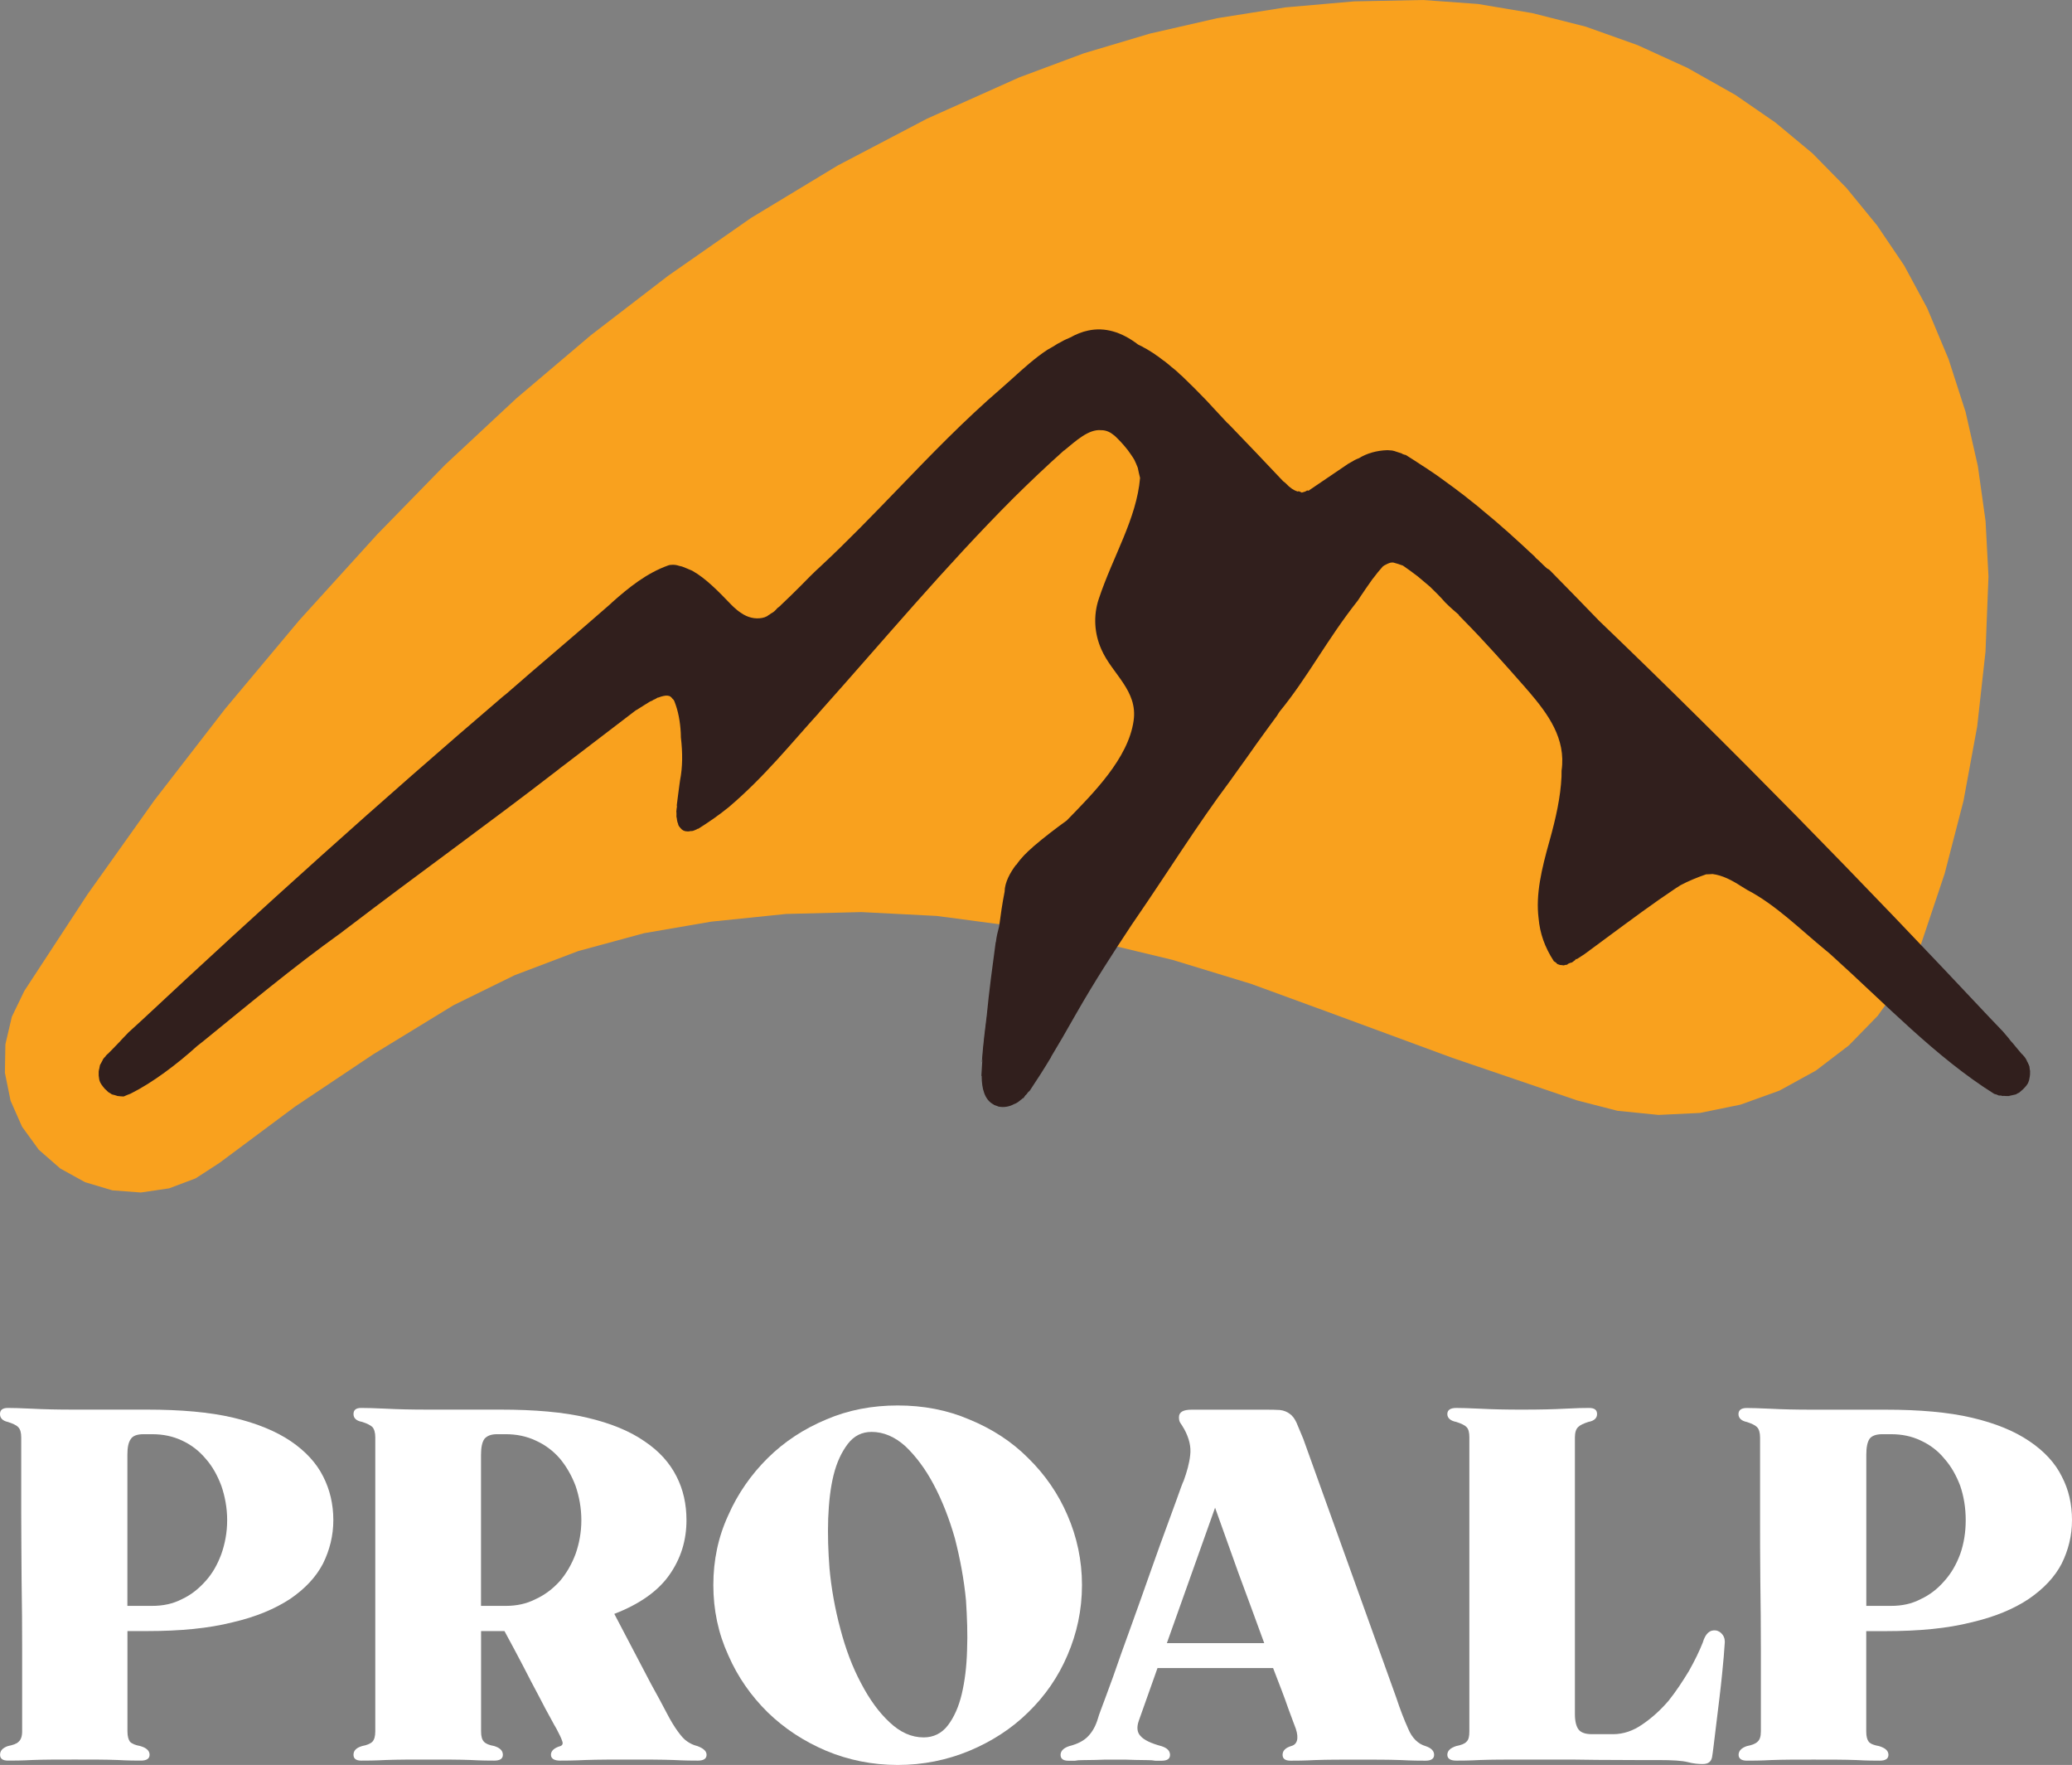 <?xml version="1.0" encoding="UTF-8"?>
<!-- Generator: Adobe Illustrator 27.2.0, SVG Export Plug-In . SVG Version: 6.00 Build 0)  -->
<svg xmlns="http://www.w3.org/2000/svg" xmlns:xlink="http://www.w3.org/1999/xlink" version="1.1" id="Layer_1" x="0px" y="0px" viewBox="0 0 333.92 284.36" style="enable-background:new 0 0 333.92 284.36;" xml:space="preserve">
<rect x="0" y="0" width="333.92" height="284.36" fill="#808080" stroke="none"/>
<style type="text/css">
	.st0{fill:#F9A11E;}
	.st1{fill:#311F1D;}
	.st2{fill:#FFFFFF;}
</style>
<g>
	<polyline class="st0" points="309.53,152.29 313.39,140.78 316.43,129.05 318.64,117.05 319.98,105 320.46,92.88 319.99,83.95    318.75,75.1 316.77,66.37 314.03,57.87 310.58,49.64 306.87,42.77 302.51,36.32 297.56,30.27 292.11,24.72 286.12,19.74    279.68,15.3 271.95,10.94 263.91,7.27 255.54,4.29 246.93,2.11 238.18,0.64 229.34,0 218.25,0.22 207.16,1.19 196.17,2.93    185.33,5.41 174.69,8.58 164.26,12.47 149.4,19.12 134.98,26.68 121.04,35.11 107.68,44.43 95.23,54 83.23,64.17 71.74,74.88    60.78,86.11 48.26,99.9 36.3,114.18 24.91,128.9 14.11,144.08 3.92,159.65 1.91,163.81 0.87,168.25 0.79,172.84 1.7,177.33    3.55,181.52 6.25,185.24 9.71,188.26 13.71,190.47 18.11,191.78 22.69,192.13 27.25,191.46 31.53,189.85 35.38,187.35    47.55,178.29 60.14,169.87 73.08,161.96 82.94,157.12 93.19,153.23 103.8,150.35 114.62,148.49 126.7,147.25 138.81,146.95    150.95,147.57 162.97,149.16 176.02,151.54 188.93,154.64 201.61,158.51 214.08,163.07 234.04,170.43 254.19,177.3 260.65,178.96    267.28,179.63 273.96,179.31 280.51,177.97 286.78,175.71 292.64,172.49 297.96,168.43 302.61,163.66 306.48,158.24 309.53,152.29     "></polyline>
	<path class="st1" d="M159.28,162.2c-0.16,1.34-0.88,6.15-1.12,11.08c0.01,0.05,0.04,0.15,0.07,0.18c0,0.05-0.02,0.05-0.02,0.07   c0.02,1.71,0.4,3.67,1.95,4.44V178c0.14,0.05,0.26,0.1,0.4,0.15l0,0c0.14,0.02,0.25,0.12,0.43,0.15c0.82,0.15,1.7,0,2.45-0.42   c0.38-0.12,0.72-0.37,1.02-0.64c0.14-0.07,0.26-0.2,0.37-0.3c0.04,0,0.07,0,0.12-0.03c2.79-4.04,5.22-8.36,7.65-12.6   c5.01-8.73,10.82-17.01,16.43-25.36L159.28,162.2L159.28,162.2z"></path>
	<path class="st1" d="M254.42,128.19c-0.03,0.2-0.08,0.35-0.12,0.52c0.42-0.5,0.84-1.02,1.28-1.51c0.2-0.22,0.4-0.5,0.59-0.74l0,0   c-0.32-0.32-0.63-0.64-0.97-0.99c-0.23,0.84-0.51,1.66-0.78,2.45C254.42,128.01,254.44,128.11,254.42,128.19L254.42,128.19z"></path>
	<path class="st1" d="M257.25,127.64c-0.03,0.03-0.04,0.07-0.07,0.1c-0.26,0.64-0.53,1.26-0.83,1.88c0.16,0.2,0.2,0.47-0.01,0.74   c-0.39,0.52-0.76,1.07-1.14,1.59c-0.4,0.74-0.79,1.46-1.23,2.21c1.38-1.86,2.71-3.74,3.99-5.68   C257.74,128.21,257.49,127.91,257.25,127.64L257.25,127.64z"></path>
	<path class="st1" d="M327.14,172.37l-0.03-0.05c0-0.05-0.01-0.1-0.01-0.15v-0.05c-0.03-0.07-0.03-0.2-0.03-0.27   c0-0.03-0.03-0.05-0.04-0.07c0-0.03,0-0.08-0.03-0.1c0-0.1-0.05-0.15-0.1-0.22c-0.04-0.15-0.11-0.27-0.19-0.42l0,0l-0.03-0.03   c0-0.03-0.02-0.05-0.02-0.05l-0.01-0.02c0-0.03,0-0.05-0.03-0.1c-0.1-0.22-0.24-0.4-0.38-0.6c-0.05-0.02-0.06-0.07-0.09-0.1   c0,0-0.01,0-0.04-0.03c-0.06-0.07-0.08-0.12-0.14-0.17c-0.04-0.05-0.07-0.1-0.14-0.12c-0.51-0.62-1.03-1.21-1.51-1.81   c-0.2-0.2-0.36-0.4-0.51-0.59v-0.03c-0.33-0.4-0.69-0.82-1.03-1.21c-0.72-0.77-1.45-1.51-2.16-2.26   c-20.44-21.79-41.32-43.19-62.9-63.89c-2.62-2.7-5.26-5.43-7.93-8.13c-0.06-0.05-0.11-0.1-0.17-0.15c-0.12-0.05-0.22-0.12-0.34-0.2   c-0.61-0.52-1.11-1.11-1.72-1.61c-0.09-0.05-0.1-0.12-0.16-0.2c-2.99-2.8-5.75-5.31-8.53-7.56l-0.52-0.45   c-0.59-0.47-1.18-0.94-1.77-1.41c-0.43-0.35-0.84-0.67-1.28-0.99c-0.51-0.4-1.04-0.79-1.59-1.19c-0.46-0.35-0.94-0.69-1.4-1.02   c-0.47-0.35-0.94-0.67-1.45-1.02l-0.41-0.27c-0.4-0.27-0.79-0.55-1.2-0.79c-0.41-0.27-0.82-0.55-1.25-0.82l-1.45-0.92   c-0.16-0.03-0.3-0.05-0.43-0.12c-0.09-0.03-0.16-0.07-0.22-0.12c-0.38-0.12-0.78-0.25-1.21-0.4l-0.35-0.08l-0.7-0.05h-0.11   c-1.64,0.05-3.26,0.5-4.52,1.29c-0.47,0.17-0.9,0.4-1.28,0.64l-0.47,0.27c-2.12,1.44-4.24,2.88-6.3,4.27l-0.06,0.07   c-0.04-0.03-0.06-0.03-0.06-0.03l-0.2-0.02l-0.15,0.1c-0.16,0.07-0.3,0.15-0.46,0.17l-0.11,0.03c-0.1,0.05-0.17,0.05-0.2,0   l-0.41-0.18l-0.2,0.05l0,0c-0.61-0.2-1.2-0.57-1.87-1.29l-0.25-0.22l-0.2-0.15c-3.06-3.25-5.91-6.23-8.68-9.1   c-0.26-0.22-0.5-0.47-0.74-0.74l-1.5-1.61c-0.48-0.5-0.98-1.04-1.49-1.61l-1.97-2.01c-0.24-0.22-0.45-0.45-0.66-0.64l-0.3-0.3   c-0.22-0.22-0.43-0.42-0.66-0.64l-0.31-0.3c-0.24-0.17-0.45-0.4-0.68-0.62l-0.3-0.27c-0.26-0.2-0.5-0.42-0.73-0.59l-0.31-0.27   c-0.26-0.2-0.5-0.4-0.74-0.6l-0.32-0.22c-0.25-0.2-0.51-0.4-0.78-0.59l-0.3-0.2c-0.27-0.2-0.55-0.4-0.82-0.55l-0.27-0.17   c-0.3-0.18-0.6-0.37-0.91-0.52l-0.2-0.12c-0.27-0.12-0.51-0.27-0.71-0.35c-2.68-2.06-5.38-2.83-8.03-2.26c-1,0.2-1.96,0.6-2.9,1.12   c-0.43,0.2-0.9,0.37-1.4,0.67c-0.47,0.22-0.92,0.5-1.28,0.74c-0.33,0.18-0.67,0.4-1,0.57c-2.06,1.36-3.88,3.02-5.69,4.66   c-0.61,0.55-1.21,1.09-1.79,1.59c-5.91,5.08-11.36,10.73-16.67,16.24c-4,4.14-8.16,8.45-12.43,12.42c-1.1,0.99-2.14,2.06-3.26,3.2   c-1.04,1.04-2.1,2.08-3.19,3.1c-0.01,0.05-0.04,0.08-0.07,0.08c-0.16,0.12-0.31,0.27-0.47,0.37c-0.01,0.03-0.04,0.1-0.07,0.1   c-0.04,0.05-0.09,0.08-0.12,0.12c-0.01,0-0.01,0.05-0.04,0.05c-0.25,0.27-0.51,0.44-0.81,0.59c-0.01,0.03-0.04,0.05-0.06,0.07   c-0.11,0.08-0.21,0.12-0.33,0.2c-0.05,0.03-0.09,0.08-0.15,0.12c-0.27,0.15-0.56,0.25-0.84,0.3l0,0c-1.13,0.2-2.31-0.05-3.4-0.82   c-0.42-0.27-0.81-0.59-1.18-0.94c-0.12-0.1-0.24-0.22-0.36-0.35c-2.16-2.25-4.14-4.26-6.2-5.43c-0.1-0.08-0.2-0.1-0.3-0.15   c-0.47-0.2-0.94-0.4-1.44-0.59c-0.17-0.05-0.33-0.08-0.5-0.12c-0.42-0.15-0.86-0.2-1.31-0.15c-0.14,0-0.29,0.03-0.42,0.08   c-3.48,1.24-6.31,3.52-9.03,5.93c-0.14,0.15-0.29,0.27-0.45,0.42c-5.32,4.68-11.26,9.64-16.67,14.38c-0.16,0.12-0.3,0.25-0.47,0.37   c-19.76,16.89-39.08,34.29-58.07,52.04c-0.77,0.7-1.54,1.39-2.31,2.11c-0.37,0.4-0.74,0.77-1.12,1.17l0,0   c-0.16,0.2-0.33,0.37-0.53,0.57c-0.55,0.57-1.09,1.14-1.65,1.69c-0.05,0.03-0.1,0.07-0.15,0.12c-0.05,0.05-0.09,0.1-0.14,0.15   c0,0.03-0.02,0.03-0.05,0.03c-0.01,0.05-0.04,0.1-0.05,0.12c-0.2,0.17-0.33,0.35-0.46,0.55c-0.01,0.05-0.01,0.1-0.01,0.1   s-0.02,0.03-0.05,0.03c0,0,0,0.05-0.01,0.05l-0.02,0.03l0,0c-0.07,0.12-0.15,0.27-0.21,0.4c-0.04,0.07-0.1,0.15-0.14,0.25   c0,0,0,0.03-0.02,0.07c0,0.03-0.01,0.03-0.01,0.07c-0.02,0.1-0.05,0.2-0.06,0.3l0,0v0.02c-0.02,0.03-0.02,0.1-0.02,0.15   c0,0-0.01,0.03-0.04,0.05c-0.01,0.12-0.04,0.27-0.06,0.4v0.62c0.02,0.2,0.06,0.42,0.09,0.64c0.01,0.1,0.05,0.15,0.07,0.25   c0.04,0.08,0.06,0.18,0.1,0.25c0.04,0.05,0.06,0.1,0.1,0.17c0.01,0.03,0.06,0.08,0.06,0.1l0.01,0.02c0.17,0.27,0.36,0.47,0.56,0.72   c0.19,0.15,0.37,0.35,0.55,0.52c0.17,0.1,0.31,0.2,0.5,0.3c0.01,0.05,0.05,0.05,0.09,0.07c0.32,0.07,0.63,0.17,0.94,0.27h0.06   c0.3,0.05,0.6,0.05,0.9,0.07c0.33-0.15,0.69-0.3,1.1-0.45c3.5-1.74,7.46-4.71,10.77-7.71c0.24-0.2,0.53-0.42,0.86-0.67   c7.18-5.83,14.36-11.85,22.38-17.6c0.32-0.27,0.66-0.5,0.97-0.74c11.26-8.6,22.8-16.86,33.98-25.51c0.21-0.18,0.42-0.35,0.71-0.55   c6.89-5.28,11.74-8.97,11.74-8.97c0.1-0.07,0.2-0.1,0.27-0.15c0.69-0.45,1.38-0.87,2.06-1.29c0.06-0.02,0.12-0.07,0.19-0.07   l0.1-0.05c0.17-0.12,0.35-0.2,0.62-0.32l0.29-0.18l0,0l0.14-0.02c0.57-0.22,1.12-0.35,1.52-0.3l0.02,0.03h0.14   c0.24,0.07,0.43,0.25,0.57,0.45c0.11,0.1,0.24,0.22,0.31,0.4c0.63,1.56,0.94,3.3,1.04,5.11c0,0.25,0.02,0.47,0.02,0.74   c0.29,2.48,0.29,4.74-0.14,6.94c-0.02,0.2-0.06,0.42-0.09,0.64c-0.14,1.09-0.3,2.21-0.43,3.32v0.07c0,0,0.02,0.05,0.02,0.07   c0,0.18-0.02,0.32-0.06,0.5c0,0.12-0.01,0.25-0.04,0.35c0,0.08,0.02,0.1,0.02,0.18c0,0.1,0.01,0.2,0.01,0.32   c0,0.12-0.01,0.22-0.01,0.32c0,0.12,0.04,0.25,0.07,0.35v0.08c0.04,0.25,0.06,0.44,0.14,0.64c0.02,0.02,0.02,0.05,0.04,0.07   c0.02,0.15,0.06,0.3,0.14,0.42c0.02,0.03,0.02,0.05,0.02,0.07h0.06c0,0.03,0.01,0.03,0.01,0.03c0.04,0.07,0.1,0.17,0.19,0.25   c0.24,0.32,0.61,0.52,1.08,0.52h0.17c0.14,0,0.21,0,0.3-0.05c0.15,0,0.29,0,0.43-0.03c0.19-0.07,0.41-0.15,0.62-0.25   c0.04-0.03,0.1-0.05,0.16-0.1h0.1c1.62-1.02,3.24-2.13,4.81-3.4l0.1-0.08c5.78-4.91,10.12-10.36,14.55-15.22   c0.01-0.05,0.04-0.1,0.07-0.1c10.36-11.58,20.28-23.48,31.23-34.44l0.07-0.07c2.58-2.55,5.24-5.08,8.07-7.61   c0.02,0,0.04,0,0.06-0.02c1.88-1.54,3.94-3.47,5.95-3.27h0.11c0.77,0.02,1.41,0.35,1.97,0.82c0.01,0.03,0.06,0.03,0.1,0.07   c0.71,0.67,1.41,1.41,2.03,2.21l0,0c0,0.03,0.02,0.03,0.05,0.05c0.38,0.55,0.76,1.04,1.09,1.61c0.19,0.42,0.4,0.84,0.56,1.29   c0.1,0.55,0.24,1.09,0.37,1.64c-0.56,6.6-4.38,12.64-6.66,19.51c-0.9,2.7-0.71,5.58,0.43,8.13c1.72,3.94,5.9,6.62,5.19,11.48   c-0.86,6.08-6.5,11.68-10.77,16.07c-1.88,1.36-3.67,2.73-5.38,4.19c-0.02,0-0.04,0.05-0.06,0.07c-0.98,0.84-1.92,1.76-2.65,2.83   c-0.04,0.03-0.07,0.08-0.14,0.12c-0.87,1.17-1.77,2.73-1.79,4.27c-0.37,1.86-0.64,3.74-0.88,5.58c-0.22,0.82-0.43,1.66-0.52,2.5   c-0.01,0.02-0.02,0.04-0.04,0.08c-0.51,3.77-1.05,7.74-1.45,11.9c-0.21,1.71-0.57,4.44-0.78,7.41c0.07-0.17,0.14-0.37,0.19-0.57   c-0.01,0.37-0.01,0.74-0.04,1.12l0.04,0.27c0,0.18,0,0.32,0.02,0.47v0.05c-0.04,0.82,0,1.69,0.16,2.51   c0.07,0.32,0.17,0.64,0.25,0.99c0.19,0.27,0.36,0.55,0.53,0.82c0.26,0.27,0.53,0.52,0.83,0.74c0.21,0.12,0.47,0.2,0.71,0.32   c0.15,0.02,0.31,0.05,0.45,0.07c0.41,0,0.81-0.03,1.21-0.07c0.09-0.03,0.19-0.03,0.27-0.1c0.05,0,0.09-0.02,0.09-0.02   c0.35-0.1,0.67-0.27,0.98-0.47c0.06-0.03,0.14-0.05,0.21-0.1c0.38-0.12,0.71-0.37,1-0.64c0.1-0.07,0.2-0.15,0.3-0.22   c0.16-0.25,0.33-0.44,0.53-0.59c1.18-1.76,2.32-3.55,3.4-5.35c0.01-0.05,0.04-0.1,0.06-0.15c1.23-2.03,2.45-4.14,3.61-6.2   l0.53-0.92c2.76-4.83,5.81-9.57,8.89-14.21c0.22-0.32,0.43-0.62,0.63-0.92c4.93-7.16,9.88-15.1,15.1-22.07   c0.22-0.3,0.43-0.62,0.67-0.94c0.69-0.97,1.4-1.96,2.14-2.98l1.49-2.11c1.08-1.51,2.21-3.05,3.32-4.56c0.17-0.3,0.3-0.47,0.43-0.67   c4.55-5.55,7.54-11.48,12.57-17.85c0.13-0.17,0.28-0.42,0.44-0.67c0.63-0.92,1.25-1.86,1.92-2.78l0.24-0.3   c0.43-0.57,0.9-1.17,1.46-1.78c0.08-0.03,0.15-0.12,0.21-0.15c0.31-0.18,0.67-0.35,1.01-0.45c0.15-0.03,0.28-0.03,0.45-0.03   c0.53,0.15,1.06,0.3,1.57,0.5c0.82,0.57,1.61,1.14,2.39,1.74c0.64,0.55,1.3,1.09,1.97,1.66c0.82,0.79,1.65,1.61,2.43,2.51   l0.64,0.62c0.19,0.17,0.37,0.32,0.57,0.52l1,0.87v0.07l0.77,0.79c3.41,3.45,6.67,7.14,9.86,10.76c0.21,0.27,0.45,0.52,0.67,0.77   c3.04,3.57,6.01,7.54,5.26,12.72c0,0.32-0.01,0.64-0.01,0.99c-0.16,3.3-0.9,6.64-1.94,10.36c-1.28,4.54-2.24,8.6-1.75,12.47   c0.21,2.36,0.97,4.61,2.46,6.89c0.2,0.1,0.4,0.25,0.55,0.45c0.1,0.02,0.2,0.07,0.3,0.1c0.04,0.02,0.07,0.02,0.12,0.05   c0.21,0,0.41,0.05,0.61,0.07c0.1-0.02,0.17-0.05,0.25-0.07c0.05,0,0.1-0.03,0.16-0.03h0.14c0.07-0.1,0.16-0.17,0.26-0.2   c0.08-0.05,0.15-0.05,0.24-0.1c0.1-0.03,0.2-0.07,0.28-0.07c0.19-0.15,0.39-0.3,0.6-0.45l-0.06-0.1c0.03-0.03,0.04-0.03,0.06-0.03   l0.03,0.08l0.25-0.1c0.37-0.25,0.74-0.47,1.14-0.74c1.38-1.02,2.75-2.03,4.13-3.05c3.46-2.55,6.99-5.18,10.64-7.61   c0.24-0.12,0.47-0.3,0.69-0.44c1.32-0.7,2.7-1.26,4.14-1.76c0.31,0,0.67-0.03,1.01-0.05h0.04c1.57,0.2,3.1,0.99,4.55,1.93   c0.32,0.2,0.66,0.4,1.01,0.62c4.58,2.38,8.54,6.35,12.71,9.77c0.3,0.22,0.59,0.5,0.87,0.74c8.75,7.89,16.87,16.49,26.26,22.37   c0.04,0,0.08,0,0.11,0.03c0.06,0.02,0.16,0.05,0.22,0.05c0.01,0.03,0.04,0.03,0.06,0.03c0.11,0.05,0.23,0.1,0.35,0.15h0.3   c0.11,0.03,0.24,0.05,0.35,0.08l0.04-0.03c0.34,0.03,0.66,0.03,0.95,0.03c0.01,0,0.04-0.03,0.04-0.03   c0.35-0.07,0.67-0.15,0.99-0.22c0.03-0.03,0.06-0.03,0.1-0.03c0.16-0.12,0.32-0.2,0.5-0.27c0.2-0.17,0.4-0.37,0.6-0.52   c0.21-0.22,0.41-0.42,0.58-0.64c0,0,0-0.03,0.03-0.05c0.01-0.02,0.04-0.05,0.07-0.1c0.04-0.05,0.08-0.1,0.1-0.15   c0.06-0.1,0.08-0.18,0.11-0.25c0.05-0.1,0.06-0.17,0.1-0.27c0.04-0.18,0.09-0.42,0.12-0.62v-0.03c0.04-0.2,0.04-0.4,0.04-0.57   C327.18,172.64,327.16,172.49,327.14,172.37L327.14,172.37z"></path>
</g>
<g>
	<path class="st2" d="M3.57,278.93v-13.21c0-3.47-0.02-7.14-0.09-11.13c-0.02-3.92-0.06-7.54-0.06-10.88v-12.13   c0-0.74-0.15-1.34-0.5-1.66c-0.3-0.32-0.88-0.57-1.64-0.82C0.41,228.92,0,228.45,0,227.83c0-0.67,0.41-0.99,1.29-0.99   c0.73,0,1.98,0.03,3.86,0.12c1.87,0.1,4.13,0.15,6.79,0.15h11.75c5.43,0,10.08,0.4,13.86,1.29c3.79,0.89,6.89,2.16,9.32,3.8   c2.37,1.61,4.13,3.52,5.21,5.68c1.08,2.11,1.64,4.46,1.64,7.04c0,2.46-0.58,4.81-1.66,6.99c-1.12,2.16-2.88,4.04-5.27,5.68   c-2.45,1.61-5.53,2.92-9.32,3.79c-3.83,0.97-8.39,1.41-13.77,1.41h-3.16v16.14c0,0.84,0.17,1.36,0.41,1.69   c0.35,0.35,0.88,0.55,1.64,0.69c1.03,0.3,1.52,0.77,1.52,1.41c0,0.62-0.47,0.94-1.41,0.94c-0.69,0-1.98,0-3.79-0.1   c-1.85-0.07-4.07-0.07-6.76-0.07h-0.2c-2.58,0-4.83,0-6.67,0.07c-1.87,0.1-3.22,0.1-3.98,0.1c-0.88,0-1.29-0.32-1.29-0.94   c0-0.64,0.41-1.12,1.29-1.41c0.76-0.15,1.38-0.35,1.7-0.69C3.36,280.3,3.57,279.78,3.57,278.93L3.57,278.93z M20.53,258.73h3.98   c1.75,0,3.33-0.32,4.82-1.09c1.49-0.69,2.71-1.69,3.81-2.92c1.1-1.22,1.9-2.63,2.54-4.36c0.58-1.66,0.93-3.47,0.93-5.43   c0-1.98-0.35-3.82-0.93-5.53c-0.64-1.69-1.44-3.15-2.54-4.39c-1.09-1.29-2.32-2.23-3.81-2.92c-1.49-0.7-3.07-1.02-4.82-1.02h-1.38   c-1.03,0-1.72,0.27-2.02,0.74c-0.41,0.52-0.58,1.39-0.58,2.55V258.73L20.53,258.73z"></path>
	<path class="st2" d="M112.37,281.31c1,0.37,1.5,0.82,1.5,1.41c0,0.62-0.45,0.94-1.4,0.94c-0.71,0-2,0-3.95-0.1   c-1.96-0.07-4.3-0.07-7.02-0.07c-2.67,0-5.03,0-7.1,0.07c-2.05,0.1-3.48,0.1-4.15,0.1c-0.93,0-1.46-0.32-1.46-0.94   c0-0.64,0.53-1.12,1.55-1.41c0.35-0.15,0.41-0.45,0.26-0.82c-0.17-0.5-0.46-1.09-0.93-1.98c-0.15-0.22-0.47-0.82-0.94-1.69   c-0.52-0.94-1.17-2.13-1.9-3.57c-0.79-1.44-1.61-3.07-2.54-4.86c-0.94-1.78-1.93-3.67-2.99-5.6h-3.77v16.14   c0,0.84,0.15,1.36,0.47,1.69c0.32,0.35,0.87,0.55,1.64,0.69c0.97,0.3,1.4,0.77,1.4,1.41c0,0.62-0.43,0.94-1.4,0.94   c-0.73,0-1.96,0-3.81-0.1c-1.81-0.07-4.07-0.07-6.72-0.07h-0.12c-2.63,0-4.88,0-6.76,0.07c-1.9,0.1-3.19,0.1-4.03,0.1   c-0.82,0-1.23-0.32-1.23-0.94c0-0.64,0.41-1.12,1.4-1.41c0.76-0.15,1.29-0.35,1.64-0.69c0.3-0.32,0.47-0.84,0.47-1.69v-47.36   c0-0.74-0.17-1.34-0.47-1.66c-0.35-0.32-0.88-0.57-1.64-0.82c-0.99-0.17-1.4-0.64-1.4-1.26c0-0.67,0.41-0.99,1.23-0.99   c0.84,0,2.13,0.03,4.03,0.12c1.87,0.1,4.13,0.15,6.76,0.15H80.7c5.47,0,10.12,0.4,13.88,1.29c3.83,0.89,6.9,2.16,9.27,3.8   c2.41,1.61,4.09,3.52,5.18,5.68c1.08,2.11,1.6,4.46,1.6,7.04c0,3.27-0.9,6.17-2.74,8.8c-1.82,2.6-4.77,4.71-8.89,6.3l5.93,11.31   c1.03,1.83,1.85,3.4,2.49,4.61c0.64,1.24,1.23,2.21,1.79,2.98c0.52,0.72,1.02,1.32,1.55,1.66   C111.26,280.92,111.78,281.17,112.37,281.31L112.37,281.31z M77.52,258.73h3.98c1.72,0,3.33-0.32,4.82-1.09   c1.52-0.69,2.8-1.69,3.92-2.92c1.03-1.22,1.87-2.63,2.52-4.36c0.58-1.66,0.93-3.47,0.93-5.43c0-1.98-0.35-3.82-0.93-5.53   c-0.64-1.69-1.49-3.15-2.52-4.39c-1.12-1.29-2.39-2.23-3.92-2.92c-1.49-0.7-3.1-1.02-4.82-1.02h-1.4c-0.97,0-1.61,0.27-2.02,0.74   c-0.38,0.52-0.56,1.39-0.56,2.55L77.52,258.73L77.52,258.73z"></path>
	<path class="st2" d="M144.68,226.44c4.09,0,7.95,0.72,11.54,2.26c3.63,1.49,6.82,3.54,9.48,6.22c2.71,2.65,4.85,5.75,6.33,9.2   c1.52,3.5,2.34,7.26,2.34,11.25c0,4.02-0.82,7.79-2.34,11.31c-1.49,3.5-3.62,6.57-6.33,9.2c-2.67,2.63-5.85,4.68-9.48,6.2   c-3.6,1.49-7.45,2.28-11.54,2.28s-7.96-0.79-11.53-2.28c-3.56-1.51-6.72-3.57-9.43-6.2c-2.67-2.63-4.83-5.7-6.35-9.2   c-1.61-3.52-2.41-7.29-2.41-11.31c0-3.99,0.79-7.76,2.41-11.25c1.51-3.45,3.68-6.55,6.35-9.2c2.71-2.68,5.88-4.74,9.43-6.22   C136.73,227.16,140.59,226.44,144.68,226.44z M148.86,279.92c1.57,0,2.9-0.64,3.89-1.93c0.99-1.29,1.75-2.98,2.24-5.03   c0.5-2.11,0.79-4.46,0.86-7.07c0.11-2.63,0-5.33-0.17-8.01c-0.32-3.4-0.94-6.7-1.79-10.02c-0.91-3.2-2.08-6.17-3.42-8.68   c-1.35-2.55-2.9-4.59-4.56-6.17c-1.67-1.51-3.51-2.31-5.44-2.31c-1.57,0-2.86,0.64-3.86,1.96c-0.99,1.32-1.76,2.92-2.28,5.03   c-0.5,2.03-0.76,4.36-0.86,6.97c-0.09,2.63,0,5.31,0.21,8.03c0.3,3.25,0.88,6.49,1.75,9.74c0.86,3.27,1.93,6.12,3.33,8.75   c1.35,2.58,2.86,4.69,4.62,6.32C145.09,279.11,146.9,279.92,148.86,279.92L148.86,279.92z"></path>
	<path class="st2" d="M190.76,238.57c0.52-1.44,0.91-2.8,1.05-4.12c0.17-1.34-0.17-2.73-0.94-4.16c-0.29-0.5-0.52-0.87-0.67-1.07   c-0.15-0.25-0.2-0.52-0.2-0.89c0-0.84,0.69-1.21,2.05-1.21h11.69c1.05,0,1.87,0,2.52,0.05c0.64,0.07,1.17,0.3,1.57,0.6   c0.47,0.32,0.83,0.82,1.12,1.46c0.26,0.64,0.62,1.49,1.08,2.58l14.98,41.68c0.62,1.89,1.25,3.52,1.93,5.03   c0.61,1.49,1.6,2.46,2.8,2.8c0.9,0.3,1.38,0.77,1.38,1.41c0,0.62-0.47,0.94-1.38,0.94c-0.73,0-2.07,0-4-0.1   c-1.96-0.07-4.27-0.07-6.91-0.07c-2.63,0-4.93,0-6.87,0.07c-1.93,0.1-3.27,0.1-3.98,0.1c-0.87,0-1.28-0.32-1.28-0.94   c0-0.64,0.43-1.12,1.36-1.41c1-0.25,1.29-1.21,0.77-2.8c-0.15-0.35-0.53-1.44-1.2-3.22c-0.62-1.81-1.46-3.97-2.46-6.55h-18.63   l-3.01,8.48c-0.35,0.99-0.31,1.86,0.27,2.46c0.55,0.64,1.69,1.19,3.38,1.64c0.94,0.3,1.38,0.77,1.38,1.41   c0,0.62-0.43,0.94-1.38,0.94h-0.99c-0.35-0.07-0.76-0.1-1.29-0.1c-0.46,0-1.17-0.03-1.96-0.03c-0.84-0.05-1.87-0.05-3.19-0.05   c-1.34,0-2.45,0-3.21,0.05c-0.82,0-1.46,0.03-2,0.03c-0.58,0-0.99,0.03-1.31,0.1h-1.02c-0.88,0-1.29-0.32-1.29-0.94   c0-0.64,0.5-1.12,1.38-1.41c1.38-0.35,2.42-0.89,3.1-1.64c0.67-0.7,1.19-1.64,1.55-2.85c0.11-0.47,0.58-1.64,1.29-3.57   c0.72-1.93,1.57-4.26,2.5-6.99c1-2.73,2.05-5.7,3.16-8.78c1.12-3.15,2.13-6.05,3.1-8.73c0.99-2.7,1.81-4.98,2.52-6.89   C190.21,239.96,190.59,238.87,190.76,238.57L190.76,238.57z M203.74,264.73c-1.34-3.64-2.69-7.39-4.15-11.28   c-1.38-3.84-2.63-7.39-3.77-10.54l-7.77,21.82H203.74L203.74,264.73z"></path>
	<path class="st2" d="M245.45,227.11c2.63,0,4.88-0.05,6.72-0.15c1.81-0.1,3.16-0.12,3.92-0.12c0.88,0,1.29,0.32,1.29,0.99   c0,0.62-0.43,1.09-1.4,1.26c-0.76,0.25-1.32,0.5-1.64,0.82c-0.36,0.32-0.53,0.92-0.53,1.66v44.61c0,1.17,0.23,2.03,0.62,2.5   c0.37,0.47,1.1,0.72,2.11,0.72h3.42c1.66,0,3.27-0.55,4.74-1.59c1.51-1.02,2.92-2.31,4.2-3.79c1.23-1.54,2.28-3.15,3.29-4.81   c0.95-1.69,1.69-3.22,2.22-4.56c0.43-1.46,1.14-2.11,2.16-1.96c0.44,0.1,0.77,0.32,1.05,0.7c0.3,0.42,0.41,0.92,0.32,1.56   c-0.06,1.11-0.2,2.65-0.41,4.76c-0.2,2.08-0.58,5.16-1.08,9.22c-0.24,1.93-0.39,3.32-0.53,4.14c-0.14,0.77-0.63,1.14-1.51,1.14   c-0.73,0-1.53-0.07-2.46-0.32c-0.88-0.22-2.43-0.32-4.65-0.32h-3.46c-1.92,0-4.07-0.03-6.46-0.03c-2.34-0.05-4.67-0.05-6.99-0.05   h-5.06c-2.65,0-4.91,0-6.78,0.07c-1.87,0.1-3.16,0.1-3.86,0.1c-0.94,0-1.44-0.32-1.44-0.94c0-0.64,0.5-1.12,1.44-1.41   c0.76-0.15,1.34-0.35,1.64-0.69c0.35-0.32,0.47-0.84,0.47-1.69v-47.36c0-0.74-0.12-1.34-0.47-1.66c-0.3-0.32-0.88-0.57-1.64-0.82   c-0.94-0.17-1.44-0.64-1.44-1.26c0-0.67,0.5-0.99,1.44-0.99c0.7,0,1.98,0.03,3.86,0.12c1.87,0.1,4.13,0.15,6.78,0.15L245.45,227.11   L245.45,227.11z"></path>
	<path class="st2" d="M283.78,278.93v-13.21c0-3.47-0.03-7.14-0.09-11.13c-0.04-3.92-0.04-7.54-0.04-10.88v-12.13   c0-0.74-0.17-1.34-0.5-1.66c-0.32-0.32-0.87-0.57-1.64-0.82c-0.87-0.17-1.34-0.64-1.34-1.26c0-0.67,0.47-0.99,1.34-0.99   c0.71,0,1.96,0.03,3.87,0.12c1.87,0.1,4.09,0.15,6.74,0.15h11.73c5.5,0,10.12,0.4,13.92,1.29c3.81,0.89,6.9,2.16,9.3,3.8   c2.39,1.61,4.15,3.52,5.21,5.68c1.11,2.11,1.64,4.46,1.64,7.04c0,2.46-0.58,4.81-1.66,6.99c-1.12,2.16-2.9,4.04-5.29,5.68   c-2.4,1.61-5.5,2.92-9.3,3.79c-3.81,0.97-8.39,1.41-13.81,1.41h-3.1v16.14c0,0.84,0.15,1.36,0.41,1.69   c0.3,0.35,0.86,0.55,1.64,0.69c1.03,0.3,1.53,0.77,1.53,1.41c0,0.62-0.47,0.94-1.4,0.94c-0.73,0-2,0-3.81-0.1   c-1.87-0.07-4.09-0.07-6.72-0.07h-0.27c-2.54,0-4.79,0-6.63,0.07c-1.87,0.1-3.21,0.1-3.98,0.1c-0.87,0-1.34-0.32-1.34-0.94   c0-0.64,0.47-1.12,1.34-1.41c0.77-0.15,1.35-0.35,1.7-0.69C283.61,280.3,283.78,279.78,283.78,278.93L283.78,278.93z    M300.76,258.73h3.98c1.76,0,3.33-0.32,4.8-1.09c1.49-0.69,2.75-1.69,3.81-2.92c1.1-1.22,1.92-2.63,2.56-4.36   c0.58-1.66,0.88-3.47,0.88-5.43c0-1.98-0.3-3.82-0.88-5.53c-0.64-1.69-1.46-3.15-2.56-4.39c-1.05-1.29-2.32-2.23-3.81-2.92   c-1.46-0.7-3.04-1.02-4.8-1.02h-1.4c-0.99,0-1.7,0.27-2.04,0.74c-0.36,0.52-0.53,1.39-0.53,2.55V258.73L300.76,258.73z"></path>
</g>
</svg>
